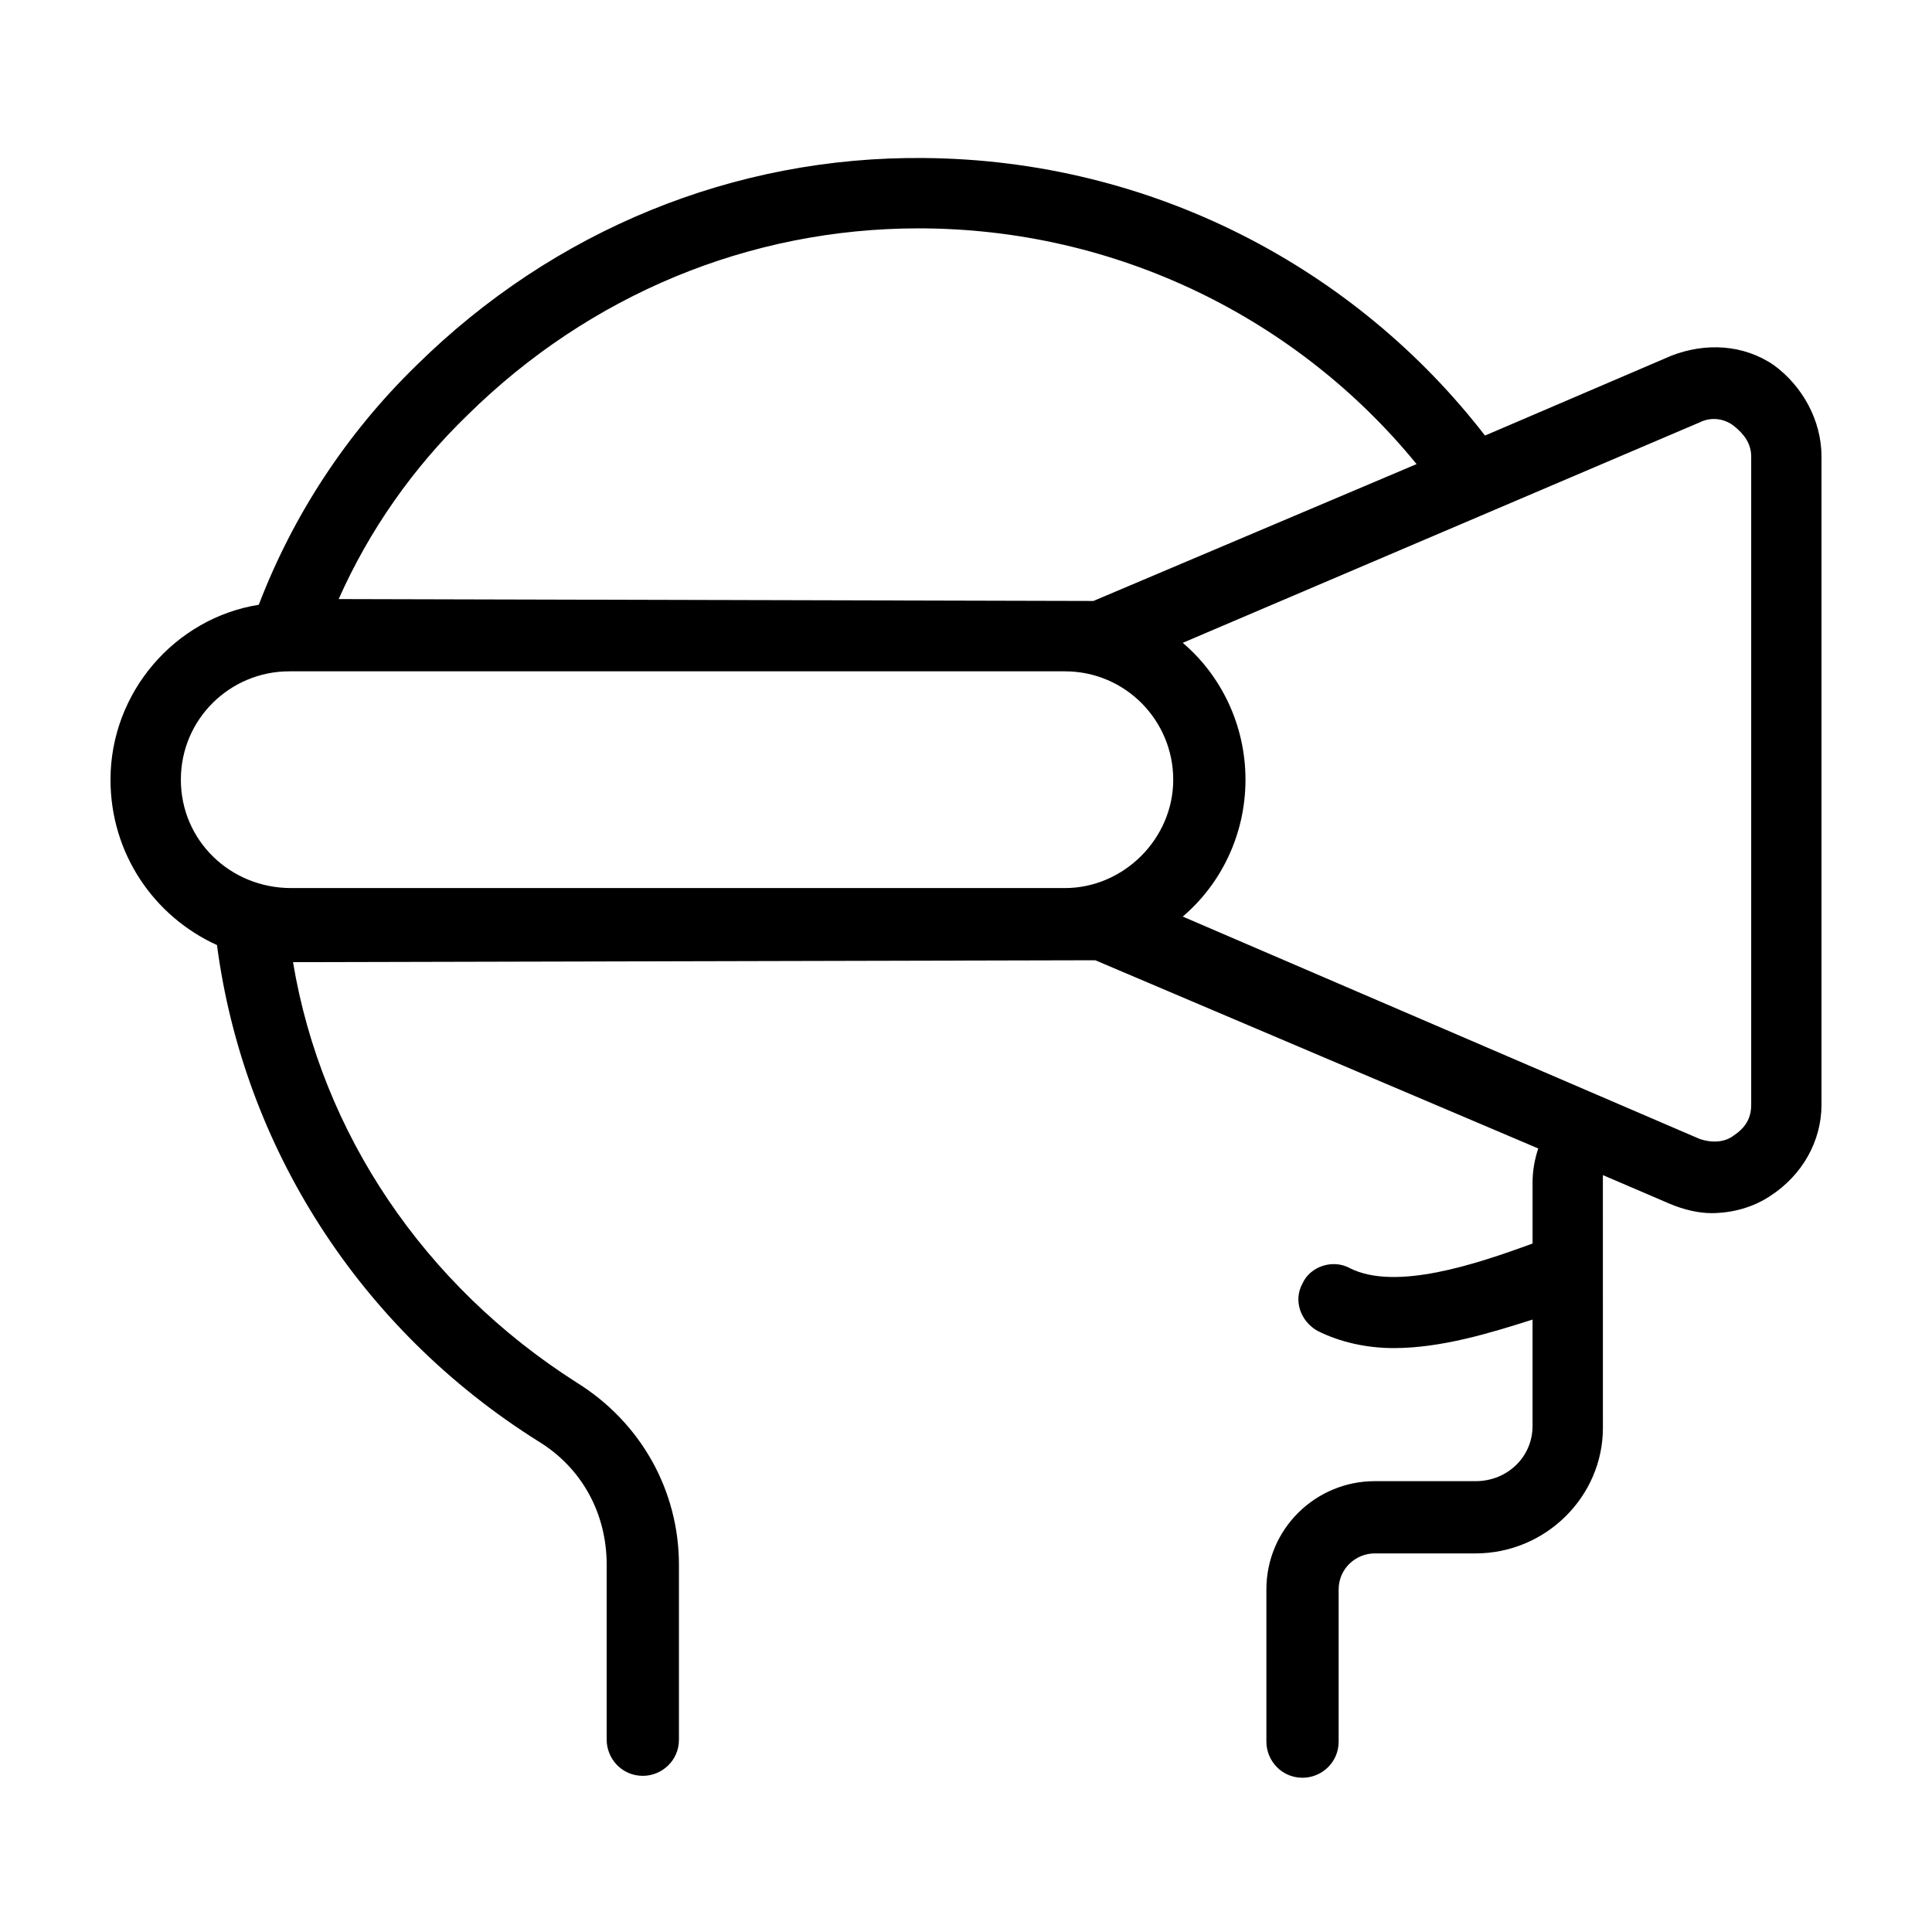 <?xml version="1.0" encoding="UTF-8"?>
<!-- The Best Svg Icon site in the world: iconSvg.co, Visit us! https://iconsvg.co -->
<svg fill="#000000" width="800px" height="800px" version="1.1" viewBox="144 144 512 512" xmlns="http://www.w3.org/2000/svg">
 <path d="m614.12 240.79c-8.062-5.543-18.137-6.047-27.207-2.519l-49.375 21.16c-34.254-44.332-88.164-73.051-148.62-73.555-50.383-0.504-98.242 19.145-134.52 54.914-18.641 18.137-32.746 39.801-41.816 63.48-22.168 3.527-39.297 23.176-39.297 46.352 0 19.648 11.586 36.273 28.215 43.832 7.051 53.402 37.785 101.77 85.141 131.49 11.586 7.055 18.137 19.145 18.137 32.746v46.352c0 5.039 4.031 9.574 9.574 9.574 5.039 0 9.574-4.031 9.574-9.574v-46.352c0-19.648-10.078-37.785-27.207-48.367-40.305-25.695-67.512-66-75.066-111.34 0 0 210.09-0.504 212.61-0.504l117.39 49.879c-1.008 3.023-1.512 6.047-1.512 9.07v16.121c-15.113 5.543-36.273 12.594-48.367 6.551-4.535-2.519-10.578-0.504-12.594 4.031-2.519 4.535-0.504 10.078 4.031 12.594 6.047 3.023 13.098 4.535 20.152 4.535 12.594 0 25.695-4.031 36.777-7.559v28.215c0 8.062-6.551 14.609-15.113 14.609h-26.703c-15.617 0-28.719 12.594-28.719 28.719v40.305c0 5.039 4.031 9.574 9.574 9.574 5.039 0 9.574-4.031 9.574-9.574v-40.305c0-5.543 4.535-9.574 9.574-9.574h26.703c18.641 0 33.754-15.113 33.754-33.25l-0.008-65.492v-1.512l17.633 7.559c3.527 1.512 7.559 2.519 11.082 2.519 5.543 0 11.082-1.512 15.617-4.535 8.57-5.543 13.605-14.613 13.605-24.184v-171.8c0-9.57-5.035-18.641-12.594-24.184zm-156.68 146.11c10.078-8.566 16.625-21.664 16.625-36.273s-6.551-27.711-16.625-36.273l137.04-58.441c3.023-1.512 6.551-1.008 9.07 1.008 2.519 2.016 4.535 4.535 4.535 8.062v171.8c0 3.527-1.512 6.047-4.535 8.062-2.519 2.016-6.047 2.016-9.07 1.008zm-265.51-36.273c0-16.121 13.098-28.719 28.719-28.719h205.55c16.121 0 28.719 13.098 28.719 28.719 0 15.617-13.098 28.719-28.719 28.719h-205.05c-16.121 0-29.219-12.598-29.219-28.719zm195.48-146.11c52.898 0 100.76 24.184 132 62.473l-85.648 36.273c-2.016 0-200.01-0.504-200.01-0.504 8.062-18.137 19.648-34.762 34.258-48.871 32.246-31.738 74.562-49.371 119.4-49.371z"/>
</svg>